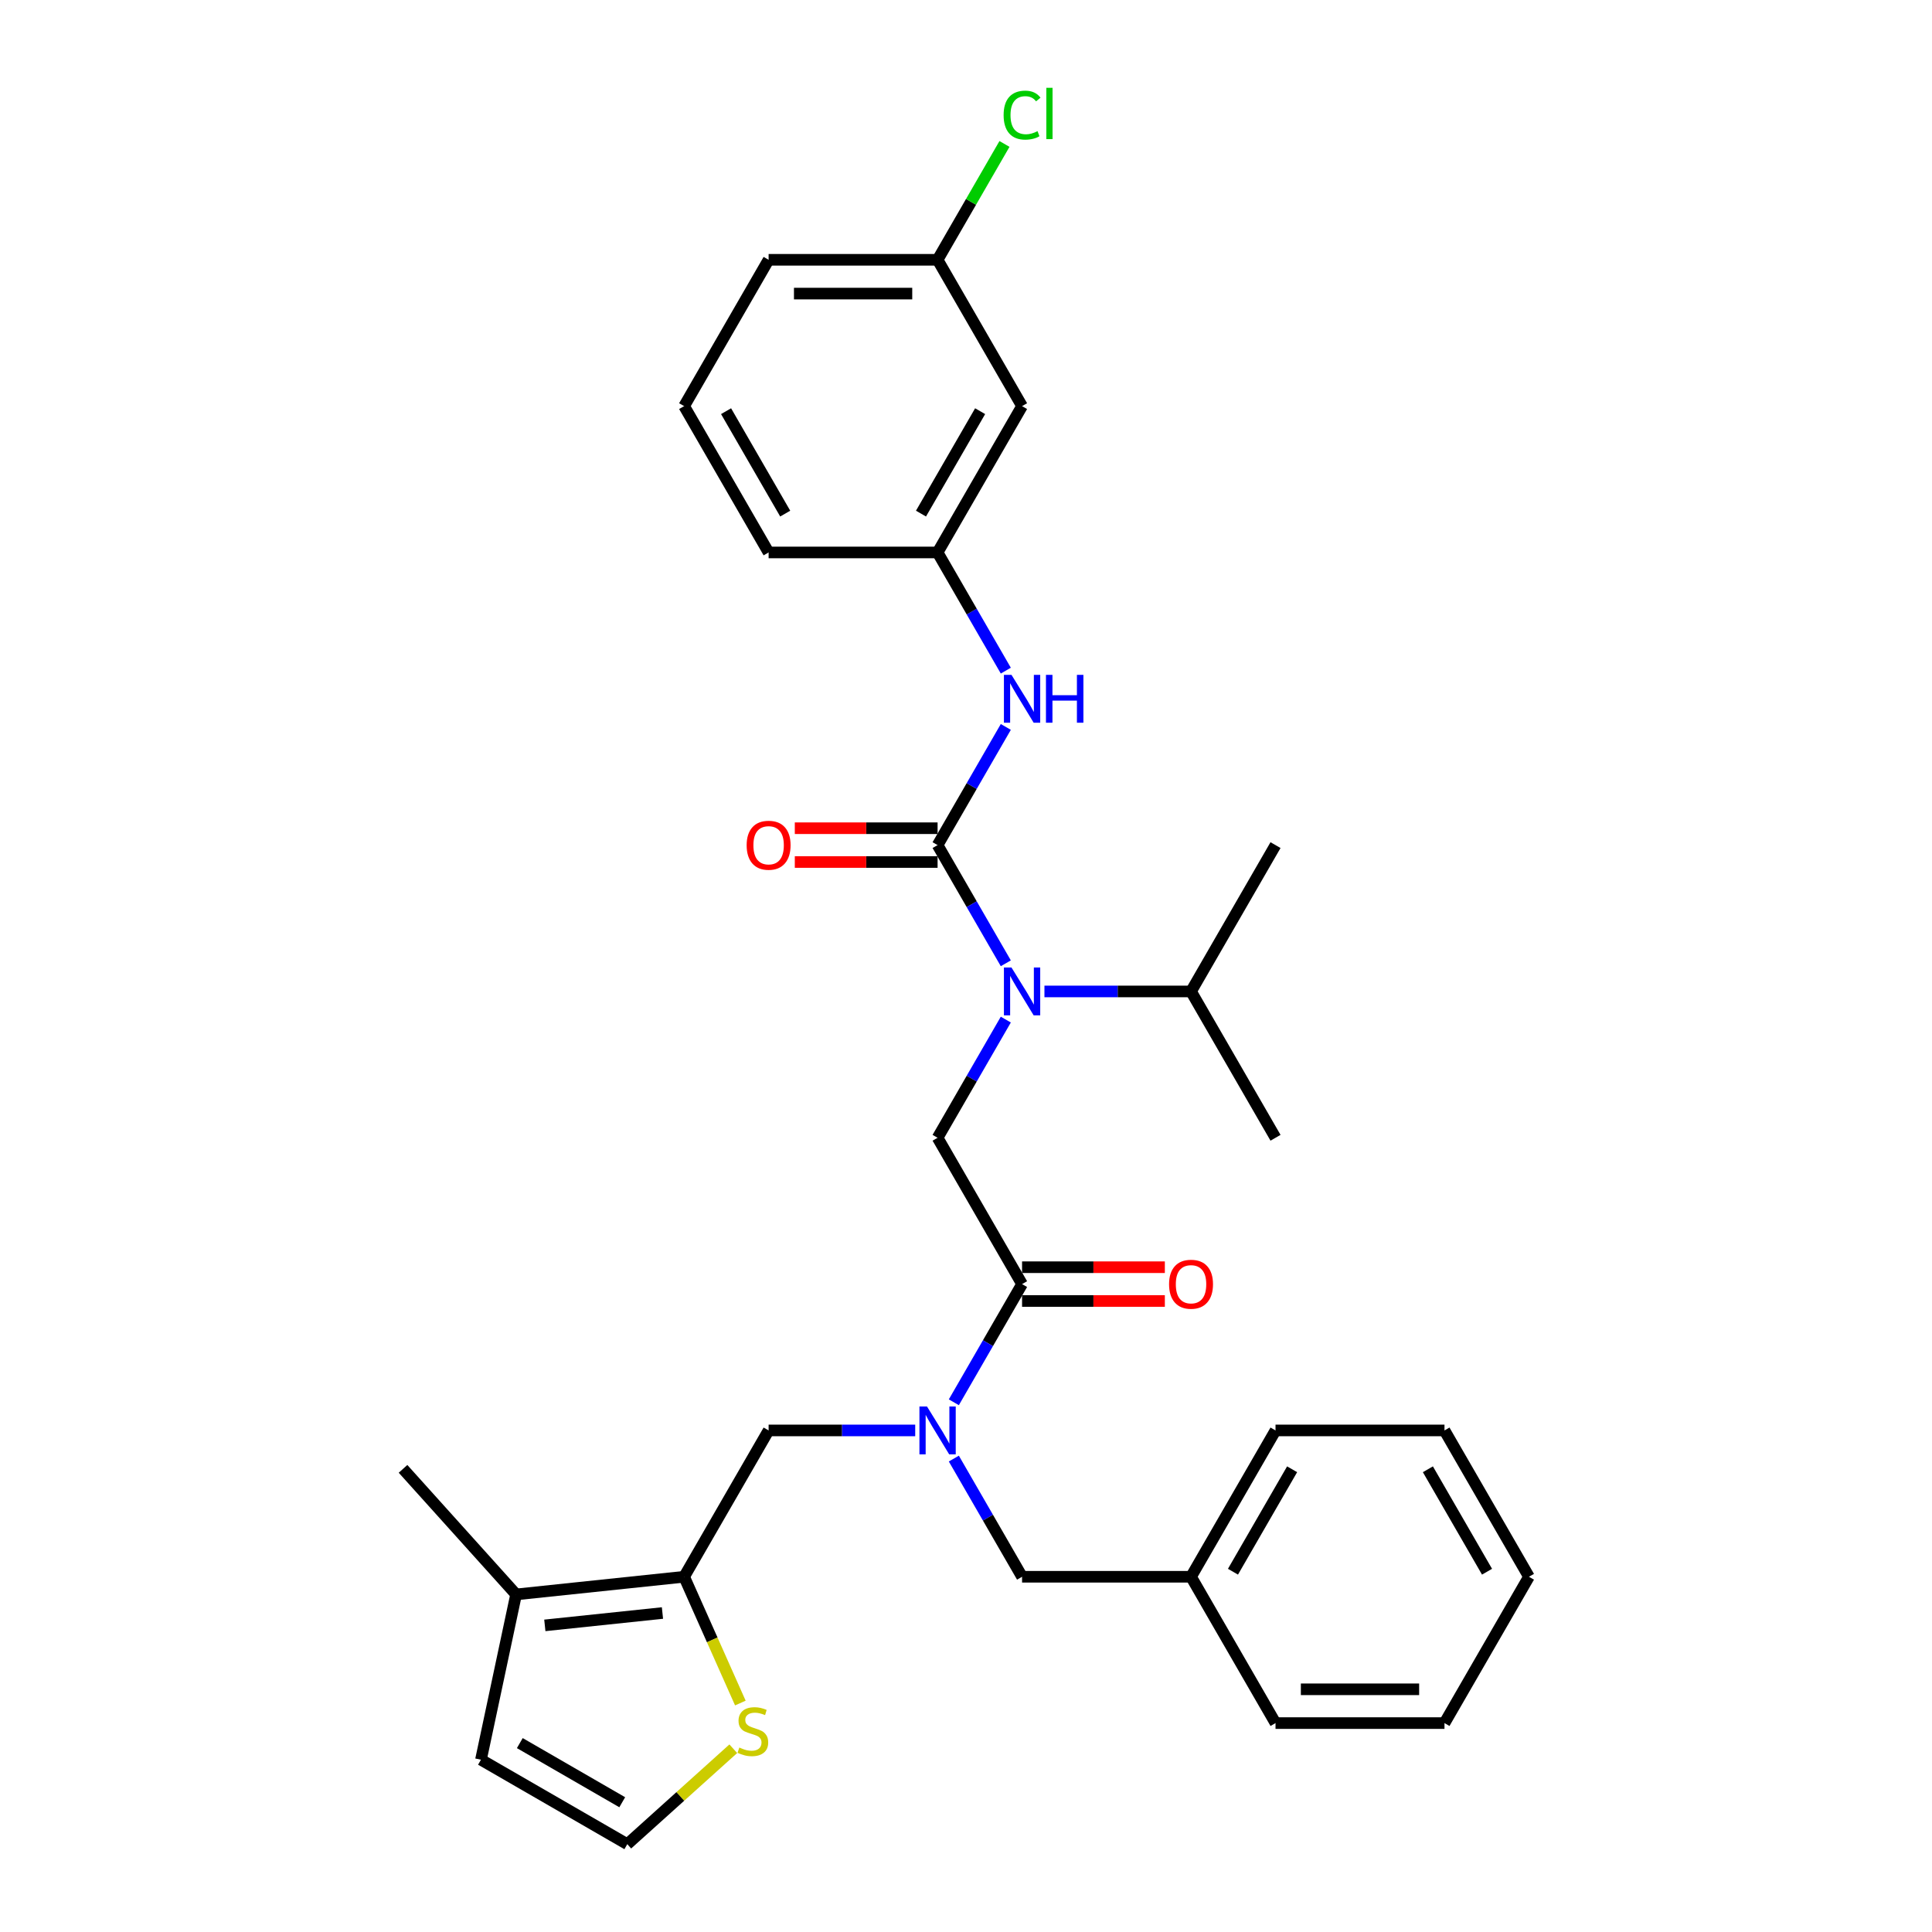 <?xml version='1.0' encoding='iso-8859-1'?>
<svg version='1.1' baseProfile='full'
              xmlns='http://www.w3.org/2000/svg'
                      xmlns:rdkit='http://www.rdkit.org/xml'
                      xmlns:xlink='http://www.w3.org/1999/xlink'
                  xml:space='preserve'
width='1000px' height='1000px' viewBox='0 0 1000 1000'>
<!-- END OF HEADER -->
<rect style='opacity:1.0;fill:#FFFFFF;stroke:none' width='1000' height='1000' x='0' y='0'> </rect>
<path class='bond-0' d='M 485.292,437.43 L 502.95,468.015' style='fill:none;fill-rule:evenodd;stroke:#000000;stroke-width:6px;stroke-linecap:butt;stroke-linejoin:miter;stroke-opacity:1' />
<path class='bond-0' d='M 502.95,468.015 L 520.608,498.6' style='fill:none;fill-rule:evenodd;stroke:#0000FF;stroke-width:6px;stroke-linecap:butt;stroke-linejoin:miter;stroke-opacity:1' />
<path class='bond-5' d='M 485.292,437.43 L 502.95,406.845' style='fill:none;fill-rule:evenodd;stroke:#000000;stroke-width:6px;stroke-linecap:butt;stroke-linejoin:miter;stroke-opacity:1' />
<path class='bond-5' d='M 502.95,406.845 L 520.608,376.26' style='fill:none;fill-rule:evenodd;stroke:#0000FF;stroke-width:6px;stroke-linecap:butt;stroke-linejoin:miter;stroke-opacity:1' />
<path class='bond-10' d='M 485.292,428.684 L 448.342,428.684' style='fill:none;fill-rule:evenodd;stroke:#000000;stroke-width:6px;stroke-linecap:butt;stroke-linejoin:miter;stroke-opacity:1' />
<path class='bond-10' d='M 448.342,428.684 L 411.391,428.684' style='fill:none;fill-rule:evenodd;stroke:#FF0000;stroke-width:6px;stroke-linecap:butt;stroke-linejoin:miter;stroke-opacity:1' />
<path class='bond-10' d='M 485.292,446.176 L 448.342,446.176' style='fill:none;fill-rule:evenodd;stroke:#000000;stroke-width:6px;stroke-linecap:butt;stroke-linejoin:miter;stroke-opacity:1' />
<path class='bond-10' d='M 448.342,446.176 L 411.391,446.176' style='fill:none;fill-rule:evenodd;stroke:#FF0000;stroke-width:6px;stroke-linecap:butt;stroke-linejoin:miter;stroke-opacity:1' />
<path class='bond-4' d='M 520.608,527.74 L 502.95,558.325' style='fill:none;fill-rule:evenodd;stroke:#0000FF;stroke-width:6px;stroke-linecap:butt;stroke-linejoin:miter;stroke-opacity:1' />
<path class='bond-4' d='M 502.95,558.325 L 485.292,588.91' style='fill:none;fill-rule:evenodd;stroke:#000000;stroke-width:6px;stroke-linecap:butt;stroke-linejoin:miter;stroke-opacity:1' />
<path class='bond-16' d='M 540.6,513.17 L 578.539,513.17' style='fill:none;fill-rule:evenodd;stroke:#0000FF;stroke-width:6px;stroke-linecap:butt;stroke-linejoin:miter;stroke-opacity:1' />
<path class='bond-16' d='M 578.539,513.17 L 616.477,513.17' style='fill:none;fill-rule:evenodd;stroke:#000000;stroke-width:6px;stroke-linecap:butt;stroke-linejoin:miter;stroke-opacity:1' />
<path class='bond-1' d='M 529.02,664.65 L 485.292,588.91' style='fill:none;fill-rule:evenodd;stroke:#000000;stroke-width:6px;stroke-linecap:butt;stroke-linejoin:miter;stroke-opacity:1' />
<path class='bond-3' d='M 529.02,664.65 L 511.362,695.234' style='fill:none;fill-rule:evenodd;stroke:#000000;stroke-width:6px;stroke-linecap:butt;stroke-linejoin:miter;stroke-opacity:1' />
<path class='bond-3' d='M 511.362,695.234 L 493.704,725.819' style='fill:none;fill-rule:evenodd;stroke:#0000FF;stroke-width:6px;stroke-linecap:butt;stroke-linejoin:miter;stroke-opacity:1' />
<path class='bond-14' d='M 529.02,673.395 L 565.971,673.395' style='fill:none;fill-rule:evenodd;stroke:#000000;stroke-width:6px;stroke-linecap:butt;stroke-linejoin:miter;stroke-opacity:1' />
<path class='bond-14' d='M 565.971,673.395 L 602.922,673.395' style='fill:none;fill-rule:evenodd;stroke:#FF0000;stroke-width:6px;stroke-linecap:butt;stroke-linejoin:miter;stroke-opacity:1' />
<path class='bond-14' d='M 529.02,655.904 L 565.971,655.904' style='fill:none;fill-rule:evenodd;stroke:#000000;stroke-width:6px;stroke-linecap:butt;stroke-linejoin:miter;stroke-opacity:1' />
<path class='bond-14' d='M 565.971,655.904 L 602.922,655.904' style='fill:none;fill-rule:evenodd;stroke:#FF0000;stroke-width:6px;stroke-linecap:butt;stroke-linejoin:miter;stroke-opacity:1' />
<path class='bond-2' d='M 354.107,816.13 L 397.835,740.39' style='fill:none;fill-rule:evenodd;stroke:#000000;stroke-width:6px;stroke-linecap:butt;stroke-linejoin:miter;stroke-opacity:1' />
<path class='bond-7' d='M 354.107,816.13 L 267.129,825.271' style='fill:none;fill-rule:evenodd;stroke:#000000;stroke-width:6px;stroke-linecap:butt;stroke-linejoin:miter;stroke-opacity:1' />
<path class='bond-7' d='M 342.888,834.896 L 282.004,841.296' style='fill:none;fill-rule:evenodd;stroke:#000000;stroke-width:6px;stroke-linecap:butt;stroke-linejoin:miter;stroke-opacity:1' />
<path class='bond-8' d='M 354.107,816.13 L 368.657,848.81' style='fill:none;fill-rule:evenodd;stroke:#000000;stroke-width:6px;stroke-linecap:butt;stroke-linejoin:miter;stroke-opacity:1' />
<path class='bond-8' d='M 368.657,848.81 L 383.207,881.49' style='fill:none;fill-rule:evenodd;stroke:#CCCC00;stroke-width:6px;stroke-linecap:butt;stroke-linejoin:miter;stroke-opacity:1' />
<path class='bond-6' d='M 473.713,740.39 L 435.774,740.39' style='fill:none;fill-rule:evenodd;stroke:#0000FF;stroke-width:6px;stroke-linecap:butt;stroke-linejoin:miter;stroke-opacity:1' />
<path class='bond-6' d='M 435.774,740.39 L 397.835,740.39' style='fill:none;fill-rule:evenodd;stroke:#000000;stroke-width:6px;stroke-linecap:butt;stroke-linejoin:miter;stroke-opacity:1' />
<path class='bond-11' d='M 493.704,754.96 L 511.362,785.545' style='fill:none;fill-rule:evenodd;stroke:#0000FF;stroke-width:6px;stroke-linecap:butt;stroke-linejoin:miter;stroke-opacity:1' />
<path class='bond-11' d='M 511.362,785.545 L 529.02,816.13' style='fill:none;fill-rule:evenodd;stroke:#000000;stroke-width:6px;stroke-linecap:butt;stroke-linejoin:miter;stroke-opacity:1' />
<path class='bond-13' d='M 520.608,347.12 L 502.95,316.535' style='fill:none;fill-rule:evenodd;stroke:#0000FF;stroke-width:6px;stroke-linecap:butt;stroke-linejoin:miter;stroke-opacity:1' />
<path class='bond-13' d='M 502.95,316.535 L 485.292,285.95' style='fill:none;fill-rule:evenodd;stroke:#000000;stroke-width:6px;stroke-linecap:butt;stroke-linejoin:miter;stroke-opacity:1' />
<path class='bond-12' d='M 267.129,825.271 L 248.946,910.817' style='fill:none;fill-rule:evenodd;stroke:#000000;stroke-width:6px;stroke-linecap:butt;stroke-linejoin:miter;stroke-opacity:1' />
<path class='bond-20' d='M 267.129,825.271 L 208.609,760.278' style='fill:none;fill-rule:evenodd;stroke:#000000;stroke-width:6px;stroke-linecap:butt;stroke-linejoin:miter;stroke-opacity:1' />
<path class='bond-9' d='M 379.551,905.144 L 352.118,929.845' style='fill:none;fill-rule:evenodd;stroke:#CCCC00;stroke-width:6px;stroke-linecap:butt;stroke-linejoin:miter;stroke-opacity:1' />
<path class='bond-9' d='M 352.118,929.845 L 324.685,954.545' style='fill:none;fill-rule:evenodd;stroke:#000000;stroke-width:6px;stroke-linecap:butt;stroke-linejoin:miter;stroke-opacity:1' />
<path class='bond-32' d='M 324.685,954.545 L 248.946,910.817' style='fill:none;fill-rule:evenodd;stroke:#000000;stroke-width:6px;stroke-linecap:butt;stroke-linejoin:miter;stroke-opacity:1' />
<path class='bond-32' d='M 322.07,932.838 L 269.052,902.228' style='fill:none;fill-rule:evenodd;stroke:#000000;stroke-width:6px;stroke-linecap:butt;stroke-linejoin:miter;stroke-opacity:1' />
<path class='bond-18' d='M 529.02,816.13 L 616.477,816.13' style='fill:none;fill-rule:evenodd;stroke:#000000;stroke-width:6px;stroke-linecap:butt;stroke-linejoin:miter;stroke-opacity:1' />
<path class='bond-15' d='M 485.292,285.95 L 529.02,210.21' style='fill:none;fill-rule:evenodd;stroke:#000000;stroke-width:6px;stroke-linecap:butt;stroke-linejoin:miter;stroke-opacity:1' />
<path class='bond-15' d='M 476.703,265.844 L 507.313,212.826' style='fill:none;fill-rule:evenodd;stroke:#000000;stroke-width:6px;stroke-linecap:butt;stroke-linejoin:miter;stroke-opacity:1' />
<path class='bond-22' d='M 485.292,285.95 L 397.835,285.95' style='fill:none;fill-rule:evenodd;stroke:#000000;stroke-width:6px;stroke-linecap:butt;stroke-linejoin:miter;stroke-opacity:1' />
<path class='bond-17' d='M 529.02,210.21 L 485.292,134.47' style='fill:none;fill-rule:evenodd;stroke:#000000;stroke-width:6px;stroke-linecap:butt;stroke-linejoin:miter;stroke-opacity:1' />
<path class='bond-24' d='M 616.477,513.17 L 660.206,588.91' style='fill:none;fill-rule:evenodd;stroke:#000000;stroke-width:6px;stroke-linecap:butt;stroke-linejoin:miter;stroke-opacity:1' />
<path class='bond-25' d='M 616.477,513.17 L 660.206,437.43' style='fill:none;fill-rule:evenodd;stroke:#000000;stroke-width:6px;stroke-linecap:butt;stroke-linejoin:miter;stroke-opacity:1' />
<path class='bond-19' d='M 485.292,134.47 L 502.602,104.489' style='fill:none;fill-rule:evenodd;stroke:#000000;stroke-width:6px;stroke-linecap:butt;stroke-linejoin:miter;stroke-opacity:1' />
<path class='bond-19' d='M 502.602,104.489 L 519.912,74.508' style='fill:none;fill-rule:evenodd;stroke:#00CC00;stroke-width:6px;stroke-linecap:butt;stroke-linejoin:miter;stroke-opacity:1' />
<path class='bond-31' d='M 485.292,134.47 L 397.835,134.47' style='fill:none;fill-rule:evenodd;stroke:#000000;stroke-width:6px;stroke-linecap:butt;stroke-linejoin:miter;stroke-opacity:1' />
<path class='bond-31' d='M 472.174,151.962 L 410.954,151.962' style='fill:none;fill-rule:evenodd;stroke:#000000;stroke-width:6px;stroke-linecap:butt;stroke-linejoin:miter;stroke-opacity:1' />
<path class='bond-26' d='M 616.477,816.13 L 660.206,740.39' style='fill:none;fill-rule:evenodd;stroke:#000000;stroke-width:6px;stroke-linecap:butt;stroke-linejoin:miter;stroke-opacity:1' />
<path class='bond-26' d='M 638.185,813.514 L 668.795,760.496' style='fill:none;fill-rule:evenodd;stroke:#000000;stroke-width:6px;stroke-linecap:butt;stroke-linejoin:miter;stroke-opacity:1' />
<path class='bond-27' d='M 616.477,816.13 L 660.206,891.869' style='fill:none;fill-rule:evenodd;stroke:#000000;stroke-width:6px;stroke-linecap:butt;stroke-linejoin:miter;stroke-opacity:1' />
<path class='bond-21' d='M 354.107,210.21 L 397.835,285.95' style='fill:none;fill-rule:evenodd;stroke:#000000;stroke-width:6px;stroke-linecap:butt;stroke-linejoin:miter;stroke-opacity:1' />
<path class='bond-21' d='M 375.814,212.826 L 406.424,265.844' style='fill:none;fill-rule:evenodd;stroke:#000000;stroke-width:6px;stroke-linecap:butt;stroke-linejoin:miter;stroke-opacity:1' />
<path class='bond-23' d='M 354.107,210.21 L 397.835,134.47' style='fill:none;fill-rule:evenodd;stroke:#000000;stroke-width:6px;stroke-linecap:butt;stroke-linejoin:miter;stroke-opacity:1' />
<path class='bond-28' d='M 660.206,740.39 L 747.663,740.39' style='fill:none;fill-rule:evenodd;stroke:#000000;stroke-width:6px;stroke-linecap:butt;stroke-linejoin:miter;stroke-opacity:1' />
<path class='bond-29' d='M 660.206,891.869 L 747.663,891.869' style='fill:none;fill-rule:evenodd;stroke:#000000;stroke-width:6px;stroke-linecap:butt;stroke-linejoin:miter;stroke-opacity:1' />
<path class='bond-29' d='M 673.324,874.378 L 734.544,874.378' style='fill:none;fill-rule:evenodd;stroke:#000000;stroke-width:6px;stroke-linecap:butt;stroke-linejoin:miter;stroke-opacity:1' />
<path class='bond-33' d='M 747.663,740.39 L 791.391,816.13' style='fill:none;fill-rule:evenodd;stroke:#000000;stroke-width:6px;stroke-linecap:butt;stroke-linejoin:miter;stroke-opacity:1' />
<path class='bond-33' d='M 739.074,760.496 L 769.684,813.514' style='fill:none;fill-rule:evenodd;stroke:#000000;stroke-width:6px;stroke-linecap:butt;stroke-linejoin:miter;stroke-opacity:1' />
<path class='bond-30' d='M 747.663,891.869 L 791.391,816.13' style='fill:none;fill-rule:evenodd;stroke:#000000;stroke-width:6px;stroke-linecap:butt;stroke-linejoin:miter;stroke-opacity:1' />
<path  class='atom-1' d='M 523.546 500.786
L 531.662 513.905
Q 532.466 515.199, 533.761 517.543
Q 535.055 519.887, 535.125 520.027
L 535.125 500.786
L 538.413 500.786
L 538.413 525.554
L 535.02 525.554
L 526.309 511.211
Q 525.295 509.532, 524.21 507.608
Q 523.161 505.684, 522.846 505.089
L 522.846 525.554
L 519.628 525.554
L 519.628 500.786
L 523.546 500.786
' fill='#0000FF'/>
<path  class='atom-4' d='M 479.817 728.006
L 487.933 741.124
Q 488.738 742.419, 490.032 744.762
Q 491.327 747.106, 491.397 747.246
L 491.397 728.006
L 494.685 728.006
L 494.685 752.774
L 491.292 752.774
L 482.581 738.431
Q 481.566 736.751, 480.482 734.827
Q 479.432 732.903, 479.118 732.309
L 479.118 752.774
L 475.899 752.774
L 475.899 728.006
L 479.817 728.006
' fill='#0000FF'/>
<path  class='atom-6' d='M 523.546 349.306
L 531.662 362.425
Q 532.466 363.719, 533.761 366.063
Q 535.055 368.407, 535.125 368.547
L 535.125 349.306
L 538.413 349.306
L 538.413 374.074
L 535.02 374.074
L 526.309 359.731
Q 525.295 358.052, 524.21 356.128
Q 523.161 354.204, 522.846 353.609
L 522.846 374.074
L 519.628 374.074
L 519.628 349.306
L 523.546 349.306
' fill='#0000FF'/>
<path  class='atom-6' d='M 541.387 349.306
L 544.745 349.306
L 544.745 359.836
L 557.409 359.836
L 557.409 349.306
L 560.767 349.306
L 560.767 374.074
L 557.409 374.074
L 557.409 362.635
L 544.745 362.635
L 544.745 374.074
L 541.387 374.074
L 541.387 349.306
' fill='#0000FF'/>
<path  class='atom-9' d='M 382.682 904.526
Q 382.962 904.631, 384.116 905.121
Q 385.271 905.611, 386.53 905.925
Q 387.825 906.205, 389.084 906.205
Q 391.428 906.205, 392.792 905.086
Q 394.156 903.931, 394.156 901.937
Q 394.156 900.573, 393.457 899.734
Q 392.792 898.894, 391.743 898.439
Q 390.693 897.984, 388.944 897.46
Q 386.74 896.795, 385.411 896.165
Q 384.116 895.536, 383.172 894.206
Q 382.262 892.877, 382.262 890.638
Q 382.262 887.525, 384.361 885.601
Q 386.495 883.676, 390.693 883.676
Q 393.562 883.676, 396.815 885.041
L 396.01 887.734
Q 393.037 886.51, 390.798 886.51
Q 388.384 886.51, 387.055 887.525
Q 385.726 888.504, 385.761 890.218
Q 385.761 891.548, 386.425 892.352
Q 387.125 893.157, 388.104 893.612
Q 389.119 894.066, 390.798 894.591
Q 393.037 895.291, 394.366 895.99
Q 395.696 896.69, 396.64 898.124
Q 397.62 899.524, 397.62 901.937
Q 397.62 905.366, 395.311 907.22
Q 393.037 909.039, 389.224 909.039
Q 387.02 909.039, 385.341 908.549
Q 383.697 908.094, 381.738 907.29
L 382.682 904.526
' fill='#CCCC00'/>
<path  class='atom-11' d='M 386.466 437.5
Q 386.466 431.553, 389.404 428.23
Q 392.343 424.906, 397.835 424.906
Q 403.327 424.906, 406.266 428.23
Q 409.205 431.553, 409.205 437.5
Q 409.205 443.517, 406.231 446.945
Q 403.257 450.339, 397.835 450.339
Q 392.378 450.339, 389.404 446.945
Q 386.466 443.552, 386.466 437.5
M 397.835 447.54
Q 401.613 447.54, 403.642 445.021
Q 405.706 442.468, 405.706 437.5
Q 405.706 432.637, 403.642 430.189
Q 401.613 427.705, 397.835 427.705
Q 394.057 427.705, 391.993 430.154
Q 389.964 432.602, 389.964 437.5
Q 389.964 442.503, 391.993 445.021
Q 394.057 447.54, 397.835 447.54
' fill='#FF0000'/>
<path  class='atom-15' d='M 605.108 664.72
Q 605.108 658.773, 608.047 655.449
Q 610.985 652.126, 616.477 652.126
Q 621.97 652.126, 624.908 655.449
Q 627.847 658.773, 627.847 664.72
Q 627.847 670.737, 624.873 674.165
Q 621.9 677.558, 616.477 677.558
Q 611.02 677.558, 608.047 674.165
Q 605.108 670.772, 605.108 664.72
M 616.477 674.76
Q 620.256 674.76, 622.285 672.241
Q 624.349 669.687, 624.349 664.72
Q 624.349 659.857, 622.285 657.408
Q 620.256 654.924, 616.477 654.924
Q 612.699 654.924, 610.635 657.373
Q 608.606 659.822, 608.606 664.72
Q 608.606 669.722, 610.635 672.241
Q 612.699 674.76, 616.477 674.76
' fill='#FF0000'/>
<path  class='atom-20' d='M 519.47 59.588
Q 519.47 53.431, 522.339 50.212
Q 525.242 46.959, 530.735 46.959
Q 535.842 46.959, 538.571 50.562
L 536.262 52.451
Q 534.268 49.827, 530.735 49.827
Q 526.991 49.827, 524.997 52.346
Q 523.038 54.83, 523.038 59.588
Q 523.038 64.485, 525.067 67.004
Q 527.131 69.523, 531.119 69.523
Q 533.848 69.523, 537.032 67.879
L 538.011 70.502
Q 536.717 71.342, 534.758 71.832
Q 532.799 72.321, 530.63 72.321
Q 525.242 72.321, 522.339 69.033
Q 519.47 65.745, 519.47 59.588
' fill='#00CC00'/>
<path  class='atom-20' d='M 541.579 45.455
L 544.798 45.455
L 544.798 72.007
L 541.579 72.007
L 541.579 45.455
' fill='#00CC00'/>
</svg>

